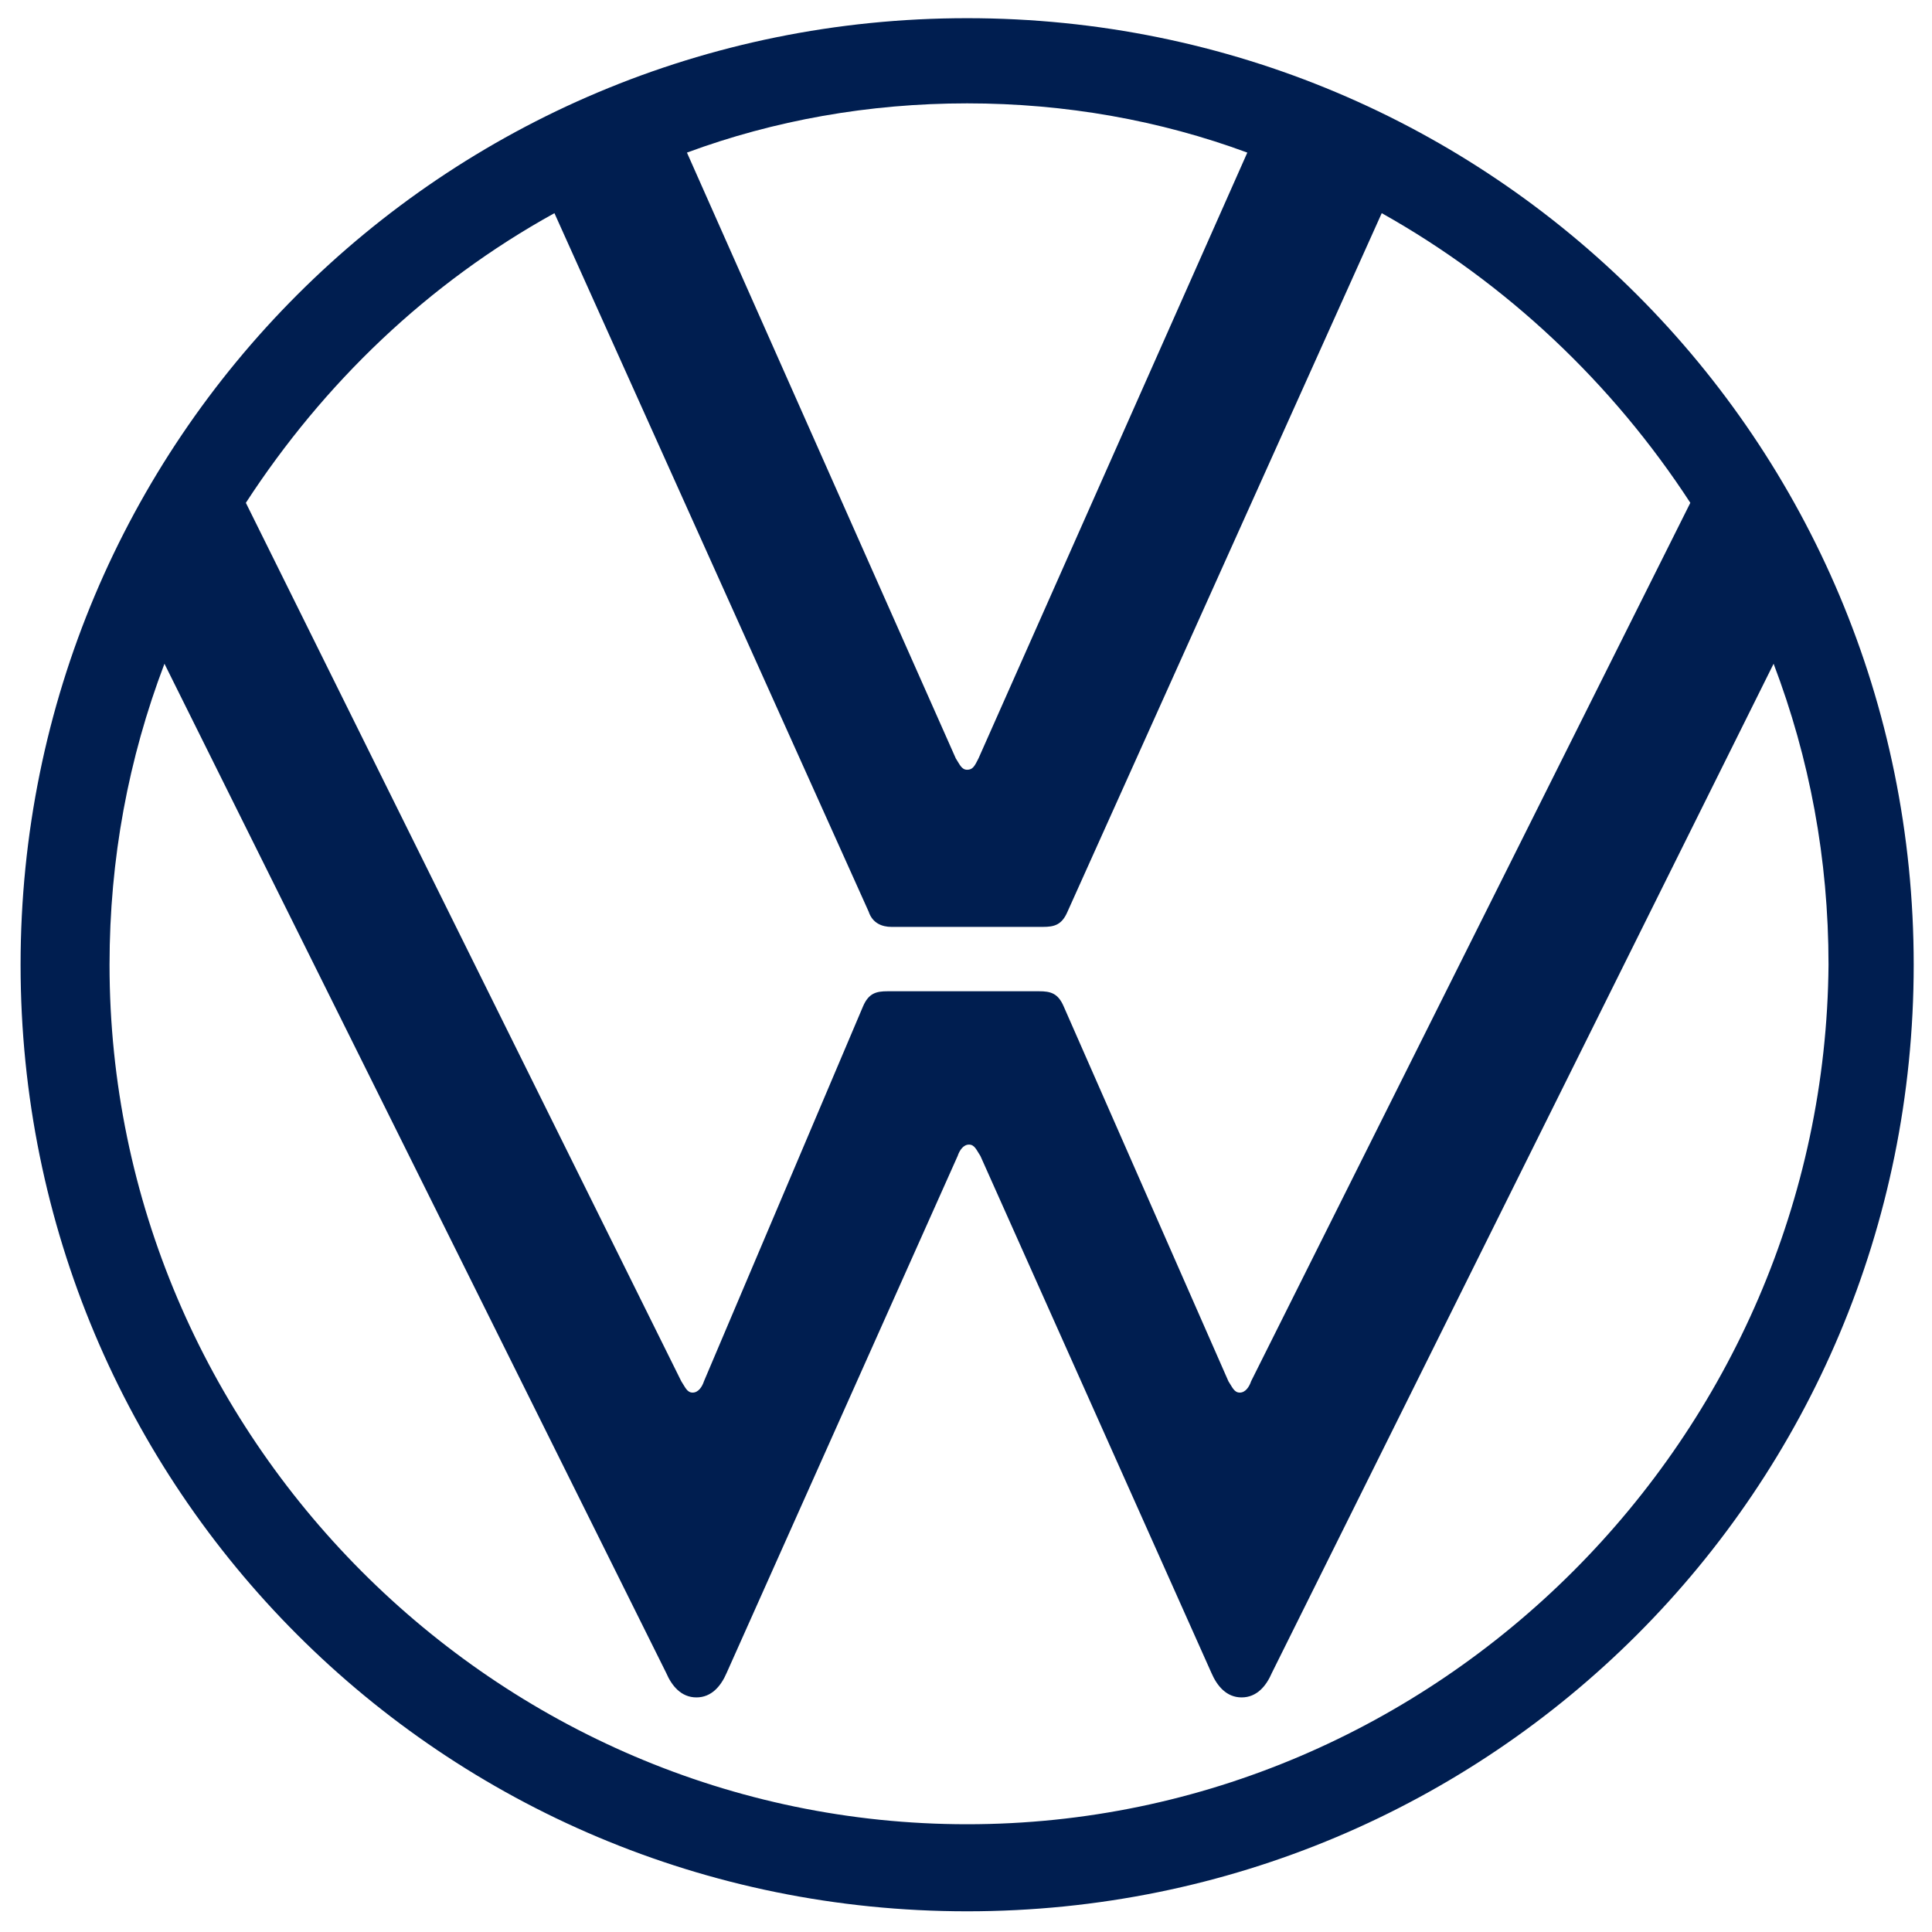 <svg width="66" height="66" viewBox="0 0 66 66" fill="none" xmlns="http://www.w3.org/2000/svg">
<g clip-path="url(#clip0_8883_218)">
<path d="M33.039 62.319C16.935 62.319 3.742 49.061 3.742 32.957C3.742 29.336 4.389 25.908 5.618 22.674L22.756 57.145C22.95 57.597 23.273 57.986 23.791 57.986C24.308 57.986 24.631 57.597 24.825 57.145L32.715 39.489C32.78 39.295 32.91 39.101 33.103 39.101C33.297 39.101 33.362 39.295 33.492 39.489L41.382 57.145C41.576 57.597 41.899 57.986 42.416 57.986C42.934 57.986 43.257 57.597 43.451 57.145L60.589 22.674C61.818 25.908 62.465 29.336 62.465 32.957C62.335 49.061 49.142 62.319 33.039 62.319ZM33.039 26.296C32.845 26.296 32.78 26.102 32.651 25.908L23.467 5.213C26.442 4.113 29.676 3.531 33.039 3.531C36.402 3.531 39.635 4.113 42.61 5.213L33.427 25.908C33.297 26.167 33.233 26.296 33.039 26.296ZM23.661 47.573C23.467 47.573 23.403 47.379 23.273 47.185L8.399 17.177C11.05 13.103 14.607 9.675 18.94 7.282L29.676 31.146C29.805 31.535 30.129 31.664 30.452 31.664H35.626C36.014 31.664 36.273 31.599 36.467 31.146L47.202 7.282C51.471 9.675 55.092 13.103 57.744 17.177L42.74 47.185C42.675 47.379 42.546 47.573 42.352 47.573C42.158 47.573 42.093 47.379 41.964 47.185L36.337 34.38C36.143 33.927 35.884 33.863 35.496 33.863H30.323C29.935 33.863 29.676 33.927 29.482 34.38L24.049 47.185C23.985 47.379 23.855 47.573 23.661 47.573ZM33.039 65.293C50.953 65.293 65.375 50.871 65.375 32.957C65.375 15.043 50.953 0.621 33.039 0.621C15.125 0.621 0.703 15.043 0.703 32.957C0.703 50.871 15.125 65.293 33.039 65.293Z" fill="#001E50"/>
</g>
<defs>
<clipPath id="clip0_8883_218">
<rect width="65" height="65" fill="white" transform="translate(0.5 0.5)"/>
</clipPath>
</defs>
</svg>
